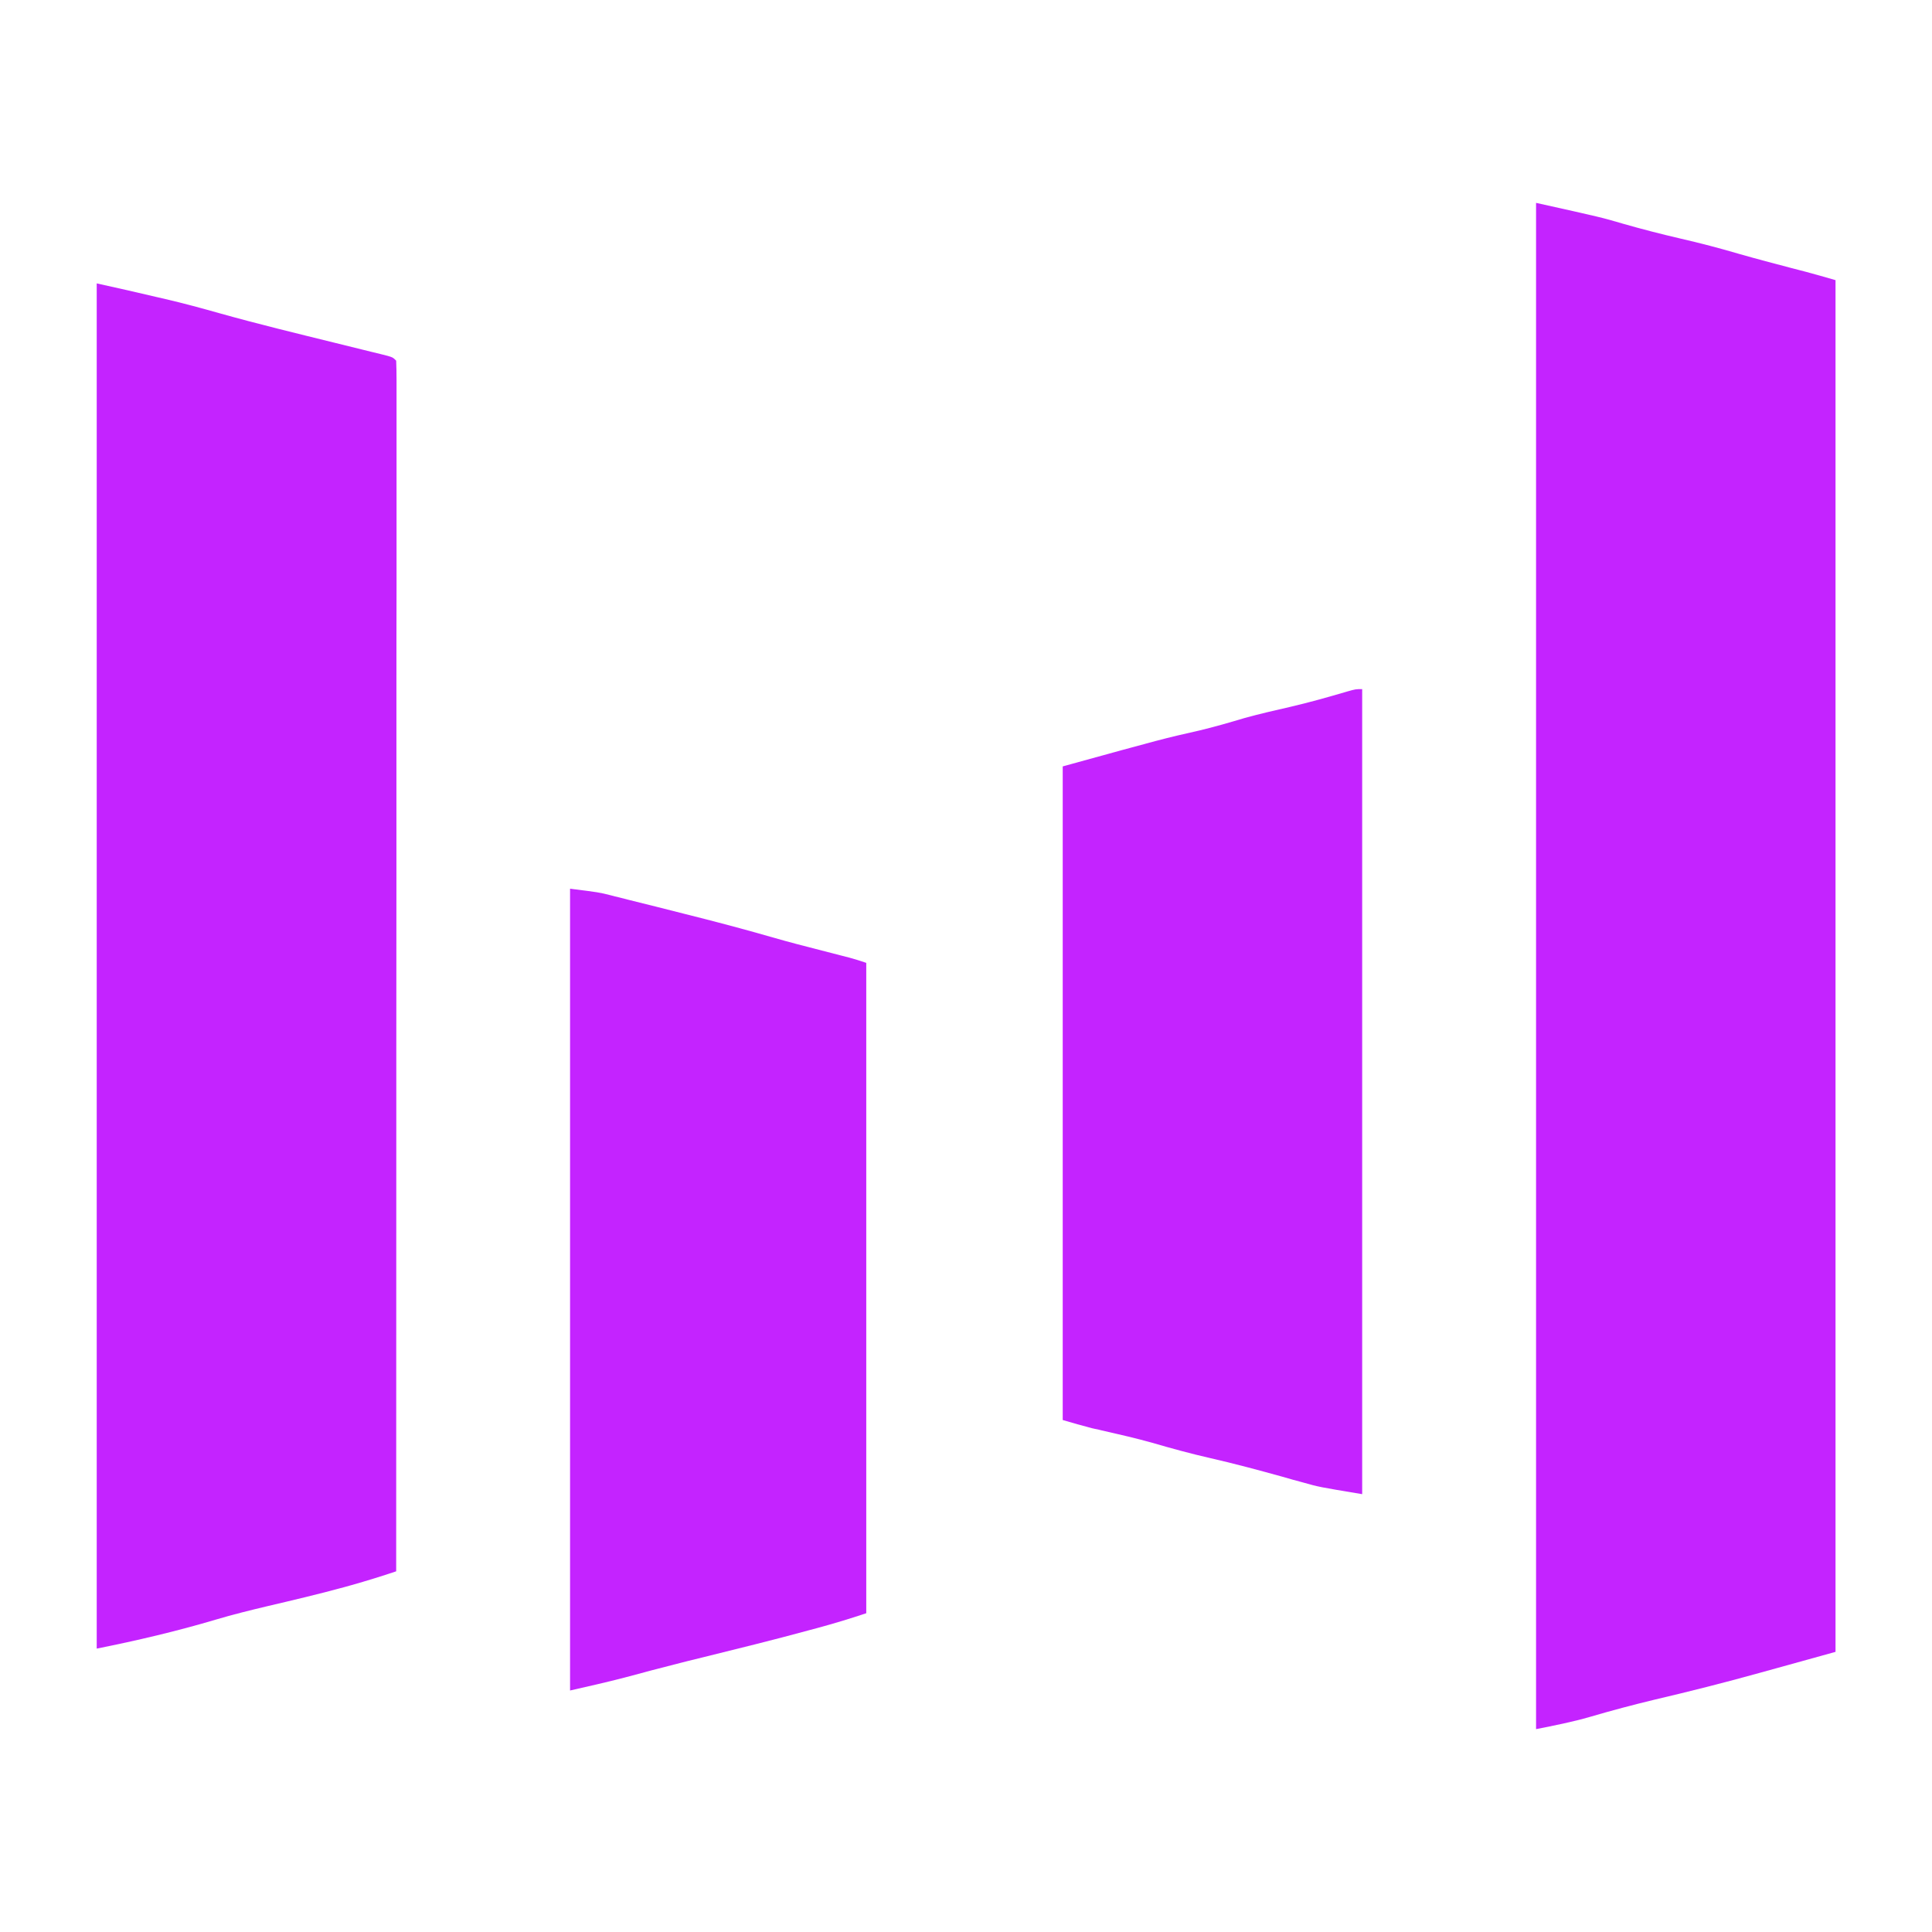 <svg width="16" height="16" viewBox="0 0 16 16" fill="none" xmlns="http://www.w3.org/2000/svg">
    <g clip-path="url(#clip0_4519_15626)">
        <path d="M12.721 1.68C13.265 1.801 13.265 1.801 13.442 1.853C13.599 1.898 13.755 1.938 13.914 1.975C14.08 2.013 14.244 2.056 14.407 2.104C14.55 2.145 14.693 2.182 14.836 2.22C14.857 2.225 14.877 2.23 14.898 2.236C14.925 2.243 14.925 2.243 14.952 2.25C15.035 2.272 15.118 2.296 15.201 2.32C15.201 6.068 15.201 9.817 15.201 13.68C15.042 13.724 14.884 13.768 14.721 13.813C14.671 13.827 14.62 13.841 14.569 13.855C14.281 13.935 13.992 14.008 13.702 14.076C13.523 14.119 13.346 14.166 13.169 14.218C13.021 14.261 12.871 14.29 12.721 14.32C12.721 10.149 12.721 5.977 12.721 1.68Z" fill="#C423FF"/>
        <path d="M0.801 2.347C0.969 2.384 1.138 2.422 1.306 2.462C1.327 2.467 1.349 2.472 1.371 2.477C1.522 2.512 1.672 2.553 1.821 2.595C2.138 2.684 2.457 2.761 2.777 2.84C2.855 2.859 2.934 2.879 3.012 2.898C3.048 2.907 3.048 2.907 3.085 2.916C3.106 2.921 3.128 2.927 3.151 2.932C3.17 2.937 3.19 2.942 3.21 2.947C3.254 2.96 3.254 2.96 3.281 2.987C3.283 3.04 3.284 3.093 3.284 3.147C3.284 3.182 3.284 3.217 3.284 3.253C3.284 3.292 3.284 3.331 3.284 3.371C3.284 3.412 3.284 3.453 3.284 3.495C3.284 3.609 3.284 3.723 3.284 3.837C3.284 3.96 3.284 4.083 3.284 4.206C3.284 4.42 3.284 4.633 3.284 4.846C3.283 5.155 3.283 5.463 3.283 5.772C3.283 6.272 3.283 6.772 3.283 7.273C3.283 7.759 3.282 8.245 3.282 8.731C3.282 8.761 3.282 8.791 3.282 8.822C3.282 8.972 3.282 9.122 3.282 9.272C3.282 10.519 3.281 11.766 3.281 13.013C3.159 13.054 3.036 13.092 2.912 13.127C2.892 13.132 2.872 13.138 2.851 13.144C2.639 13.202 2.426 13.252 2.213 13.302C2.07 13.336 1.928 13.371 1.787 13.413C1.464 13.509 1.132 13.587 0.801 13.653C0.801 9.922 0.801 6.191 0.801 2.347Z" fill="#C423FF"/>
        <path d="M11.281 5.707C11.281 7.907 11.281 10.107 11.281 12.374C10.921 12.314 10.921 12.314 10.794 12.278C10.766 12.27 10.738 12.263 10.709 12.255C10.666 12.243 10.666 12.243 10.622 12.23C10.423 12.175 10.223 12.121 10.021 12.075C9.858 12.038 9.698 11.994 9.537 11.947C9.408 11.911 9.277 11.881 9.146 11.851C9.128 11.847 9.11 11.843 9.092 11.838C9.076 11.835 9.06 11.832 9.044 11.828C8.963 11.807 8.882 11.784 8.801 11.76C8.801 9.974 8.801 8.188 8.801 6.347C9.635 6.117 9.635 6.117 9.931 6.05C10.057 6.02 10.181 5.984 10.305 5.947C10.431 5.912 10.558 5.883 10.685 5.854C10.844 5.817 11 5.773 11.156 5.727C11.227 5.707 11.227 5.707 11.281 5.707Z" fill="#C423FF"/>
        <path d="M4.721 7.36C4.961 7.39 4.961 7.39 5.06 7.415C5.093 7.424 5.093 7.424 5.128 7.432C5.151 7.438 5.174 7.444 5.198 7.45C5.223 7.456 5.248 7.462 5.274 7.469C5.326 7.482 5.379 7.495 5.431 7.508C5.51 7.528 5.589 7.548 5.668 7.568C5.912 7.629 6.156 7.693 6.398 7.763C6.533 7.802 6.669 7.837 6.806 7.872C6.859 7.886 6.912 7.899 6.965 7.913C7 7.922 7 7.922 7.035 7.931C7.082 7.944 7.128 7.958 7.174 7.974C7.174 9.751 7.174 11.529 7.174 13.36C7.04 13.405 6.907 13.445 6.771 13.482C6.746 13.489 6.721 13.495 6.696 13.502C6.403 13.582 6.109 13.654 5.814 13.727C5.775 13.737 5.735 13.747 5.696 13.756C5.676 13.761 5.657 13.766 5.637 13.771C5.482 13.81 5.327 13.851 5.172 13.893C5.022 13.932 4.871 13.966 4.721 14C4.721 11.809 4.721 9.618 4.721 7.36Z" fill="#C423FF"/>
    </g>
    <defs>
        <clipPath id="clip0_4519_15626">
            <rect width="16" height="16" fill="white"/>
        </clipPath>
    </defs>
</svg>